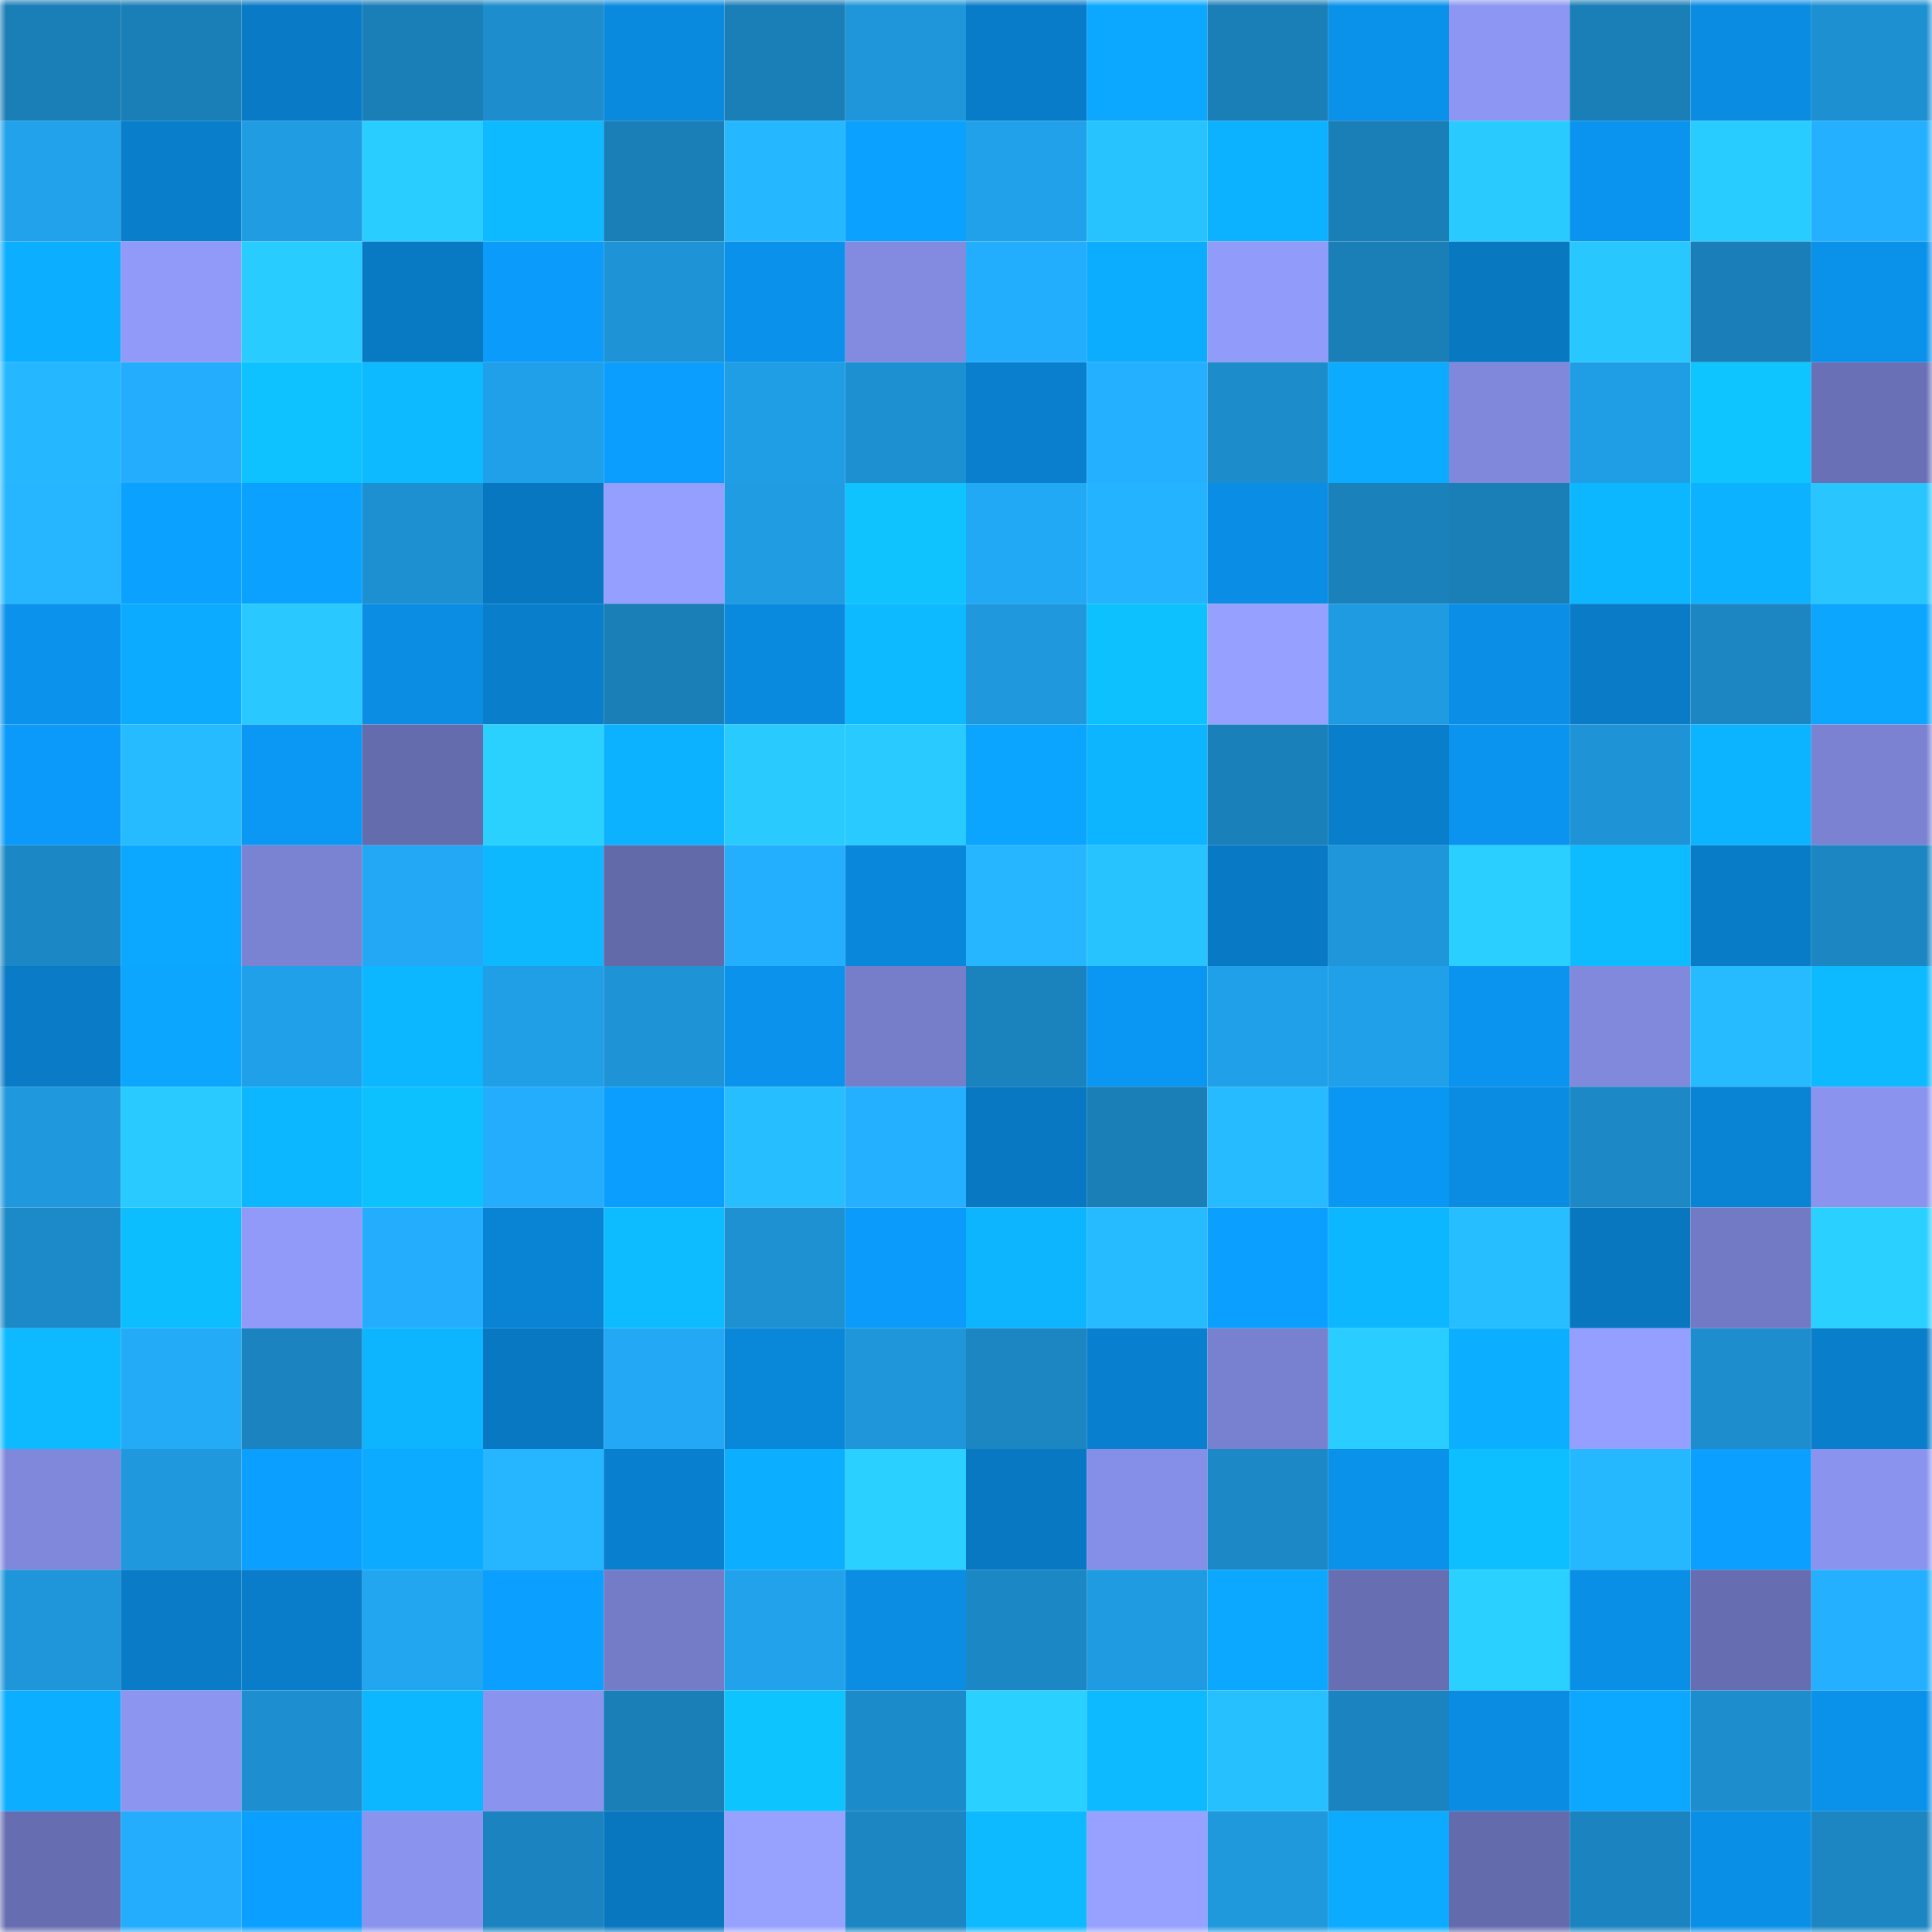 <svg viewBox="0 0 160 160" fill="none" role="img" xmlns="http://www.w3.org/2000/svg" width="240" height="240" name="ens%2Ccdixon.a16z.eth"><mask id="1177142428" mask-type="alpha" maskUnits="userSpaceOnUse" x="0" y="0" width="160" height="160"><rect width="160" height="160" fill="#FFFFFF"></rect></mask><g mask="url(#1177142428)"><rect x="0" y="0" width="10" height="10" fill="#1a7eb7"></rect><rect x="10" y="0" width="10" height="10" fill="#1a7eb7"></rect><rect x="20" y="0" width="10" height="10" fill="#097bc6"></rect><rect x="30" y="0" width="10" height="10" fill="#1a7eb7"></rect><rect x="40" y="0" width="10" height="10" fill="#1d8dcd"></rect><rect x="50" y="0" width="10" height="10" fill="#0a8adf"></rect><rect x="60" y="0" width="10" height="10" fill="#1a7eb7"></rect><rect x="70" y="0" width="10" height="10" fill="#1e96d9"></rect><rect x="80" y="0" width="10" height="10" fill="#097cc9"></rect><rect x="90" y="0" width="10" height="10" fill="#0ca8ff"></rect><rect x="100" y="0" width="10" height="10" fill="#1a7eb7"></rect><rect x="110" y="0" width="10" height="10" fill="#0a92eb"></rect><rect x="120" y="0" width="10" height="10" fill="#8d96f2"></rect><rect x="130" y="0" width="10" height="10" fill="#1a7eb7"></rect><rect x="140" y="0" width="10" height="10" fill="#0a8ce2"></rect><rect x="150" y="0" width="10" height="10" fill="#1d90d2"></rect><rect x="0" y="10" width="10" height="10" fill="#21a2eb"></rect><rect x="10" y="10" width="10" height="10" fill="#097ecb"></rect><rect x="20" y="10" width="10" height="10" fill="#209ce3"></rect><rect x="30" y="10" width="10" height="10" fill="#2acdff"></rect><rect x="40" y="10" width="10" height="10" fill="#0dbaff"></rect><rect x="50" y="10" width="10" height="10" fill="#1a7eb7"></rect><rect x="60" y="10" width="10" height="10" fill="#25b7ff"></rect><rect x="70" y="10" width="10" height="10" fill="#0ba1ff"></rect><rect x="80" y="10" width="10" height="10" fill="#21a1e9"></rect><rect x="90" y="10" width="10" height="10" fill="#27c3ff"></rect><rect x="100" y="10" width="10" height="10" fill="#0cb2ff"></rect><rect x="110" y="10" width="10" height="10" fill="#1a7eb7"></rect><rect x="120" y="10" width="10" height="10" fill="#29cbff"></rect><rect x="130" y="10" width="10" height="10" fill="#0a94ef"></rect><rect x="140" y="10" width="10" height="10" fill="#29ccff"></rect><rect x="150" y="10" width="10" height="10" fill="#24b0ff"></rect><rect x="0" y="20" width="10" height="10" fill="#0caeff"></rect><rect x="10" y="20" width="10" height="10" fill="#919af9"></rect><rect x="20" y="20" width="10" height="10" fill="#29ccff"></rect><rect x="30" y="20" width="10" height="10" fill="#0879c3"></rect><rect x="40" y="20" width="10" height="10" fill="#0b9cfb"></rect><rect x="50" y="20" width="10" height="10" fill="#1e93d6"></rect><rect x="60" y="20" width="10" height="10" fill="#0a91eb"></rect><rect x="70" y="20" width="10" height="10" fill="#828be0"></rect><rect x="80" y="20" width="10" height="10" fill="#23aefd"></rect><rect x="90" y="20" width="10" height="10" fill="#0cadff"></rect><rect x="100" y="20" width="10" height="10" fill="#919bf9"></rect><rect x="110" y="20" width="10" height="10" fill="#1a7eb7"></rect><rect x="120" y="20" width="10" height="10" fill="#0878c1"></rect><rect x="130" y="20" width="10" height="10" fill="#28c8ff"></rect><rect x="140" y="20" width="10" height="10" fill="#1a7fb8"></rect><rect x="150" y="20" width="10" height="10" fill="#0a92eb"></rect><rect x="0" y="30" width="10" height="10" fill="#25b7ff"></rect><rect x="10" y="30" width="10" height="10" fill="#23adfc"></rect><rect x="20" y="30" width="10" height="10" fill="#0ec2ff"></rect><rect x="30" y="30" width="10" height="10" fill="#0db9ff"></rect><rect x="40" y="30" width="10" height="10" fill="#20a0e8"></rect><rect x="50" y="30" width="10" height="10" fill="#0b9eff"></rect><rect x="60" y="30" width="10" height="10" fill="#209ee5"></rect><rect x="70" y="30" width="10" height="10" fill="#1d90d2"></rect><rect x="80" y="30" width="10" height="10" fill="#097fce"></rect><rect x="90" y="30" width="10" height="10" fill="#24b0ff"></rect><rect x="100" y="30" width="10" height="10" fill="#1c8ccb"></rect><rect x="110" y="30" width="10" height="10" fill="#0cabff"></rect><rect x="120" y="30" width="10" height="10" fill="#7f88da"></rect><rect x="130" y="30" width="10" height="10" fill="#209ee5"></rect><rect x="140" y="30" width="10" height="10" fill="#0ec5ff"></rect><rect x="150" y="30" width="10" height="10" fill="#6970b5"></rect><rect x="0" y="40" width="10" height="10" fill="#25b6ff"></rect><rect x="10" y="40" width="10" height="10" fill="#0ba1ff"></rect><rect x="20" y="40" width="10" height="10" fill="#0ba2ff"></rect><rect x="30" y="40" width="10" height="10" fill="#1d90d2"></rect><rect x="40" y="40" width="10" height="10" fill="#0877c1"></rect><rect x="50" y="40" width="10" height="10" fill="#959fff"></rect><rect x="60" y="40" width="10" height="10" fill="#209ce2"></rect><rect x="70" y="40" width="10" height="10" fill="#0ec3ff"></rect><rect x="80" y="40" width="10" height="10" fill="#22a9f5"></rect><rect x="90" y="40" width="10" height="10" fill="#24b3ff"></rect><rect x="100" y="40" width="10" height="10" fill="#0a8ee5"></rect><rect x="110" y="40" width="10" height="10" fill="#1a81bb"></rect><rect x="120" y="40" width="10" height="10" fill="#1a7eb7"></rect><rect x="130" y="40" width="10" height="10" fill="#0db7ff"></rect><rect x="140" y="40" width="10" height="10" fill="#0cb1ff"></rect><rect x="150" y="40" width="10" height="10" fill="#28c5ff"></rect><rect x="0" y="50" width="10" height="10" fill="#0a92ec"></rect><rect x="10" y="50" width="10" height="10" fill="#0cabff"></rect><rect x="20" y="50" width="10" height="10" fill="#29c8ff"></rect><rect x="30" y="50" width="10" height="10" fill="#0a8de3"></rect><rect x="40" y="50" width="10" height="10" fill="#097fcc"></rect><rect x="50" y="50" width="10" height="10" fill="#1a7eb7"></rect><rect x="60" y="50" width="10" height="10" fill="#0a8adf"></rect><rect x="70" y="50" width="10" height="10" fill="#0db9ff"></rect><rect x="80" y="50" width="10" height="10" fill="#1f98dd"></rect><rect x="90" y="50" width="10" height="10" fill="#0dc1ff"></rect><rect x="100" y="50" width="10" height="10" fill="#95a0ff"></rect><rect x="110" y="50" width="10" height="10" fill="#1f9be1"></rect><rect x="120" y="50" width="10" height="10" fill="#0a8ee6"></rect><rect x="130" y="50" width="10" height="10" fill="#097bc7"></rect><rect x="140" y="50" width="10" height="10" fill="#1b86c2"></rect><rect x="150" y="50" width="10" height="10" fill="#0ca6ff"></rect><rect x="0" y="60" width="10" height="10" fill="#0b9af9"></rect><rect x="10" y="60" width="10" height="10" fill="#26bbff"></rect><rect x="20" y="60" width="10" height="10" fill="#0b98f5"></rect><rect x="30" y="60" width="10" height="10" fill="#656cae"></rect><rect x="40" y="60" width="10" height="10" fill="#2ad1ff"></rect><rect x="50" y="60" width="10" height="10" fill="#0cb2ff"></rect><rect x="60" y="60" width="10" height="10" fill="#29cbff"></rect><rect x="70" y="60" width="10" height="10" fill="#29caff"></rect><rect x="80" y="60" width="10" height="10" fill="#0ba4ff"></rect><rect x="90" y="60" width="10" height="10" fill="#0db4ff"></rect><rect x="100" y="60" width="10" height="10" fill="#1a80ba"></rect><rect x="110" y="60" width="10" height="10" fill="#097ecb"></rect><rect x="120" y="60" width="10" height="10" fill="#0a94ef"></rect><rect x="130" y="60" width="10" height="10" fill="#1e93d6"></rect><rect x="140" y="60" width="10" height="10" fill="#0cb3ff"></rect><rect x="150" y="60" width="10" height="10" fill="#7a82d1"></rect><rect x="0" y="70" width="10" height="10" fill="#1b88c5"></rect><rect x="10" y="70" width="10" height="10" fill="#0ca8ff"></rect><rect x="20" y="70" width="10" height="10" fill="#7a82d2"></rect><rect x="30" y="70" width="10" height="10" fill="#22a8f4"></rect><rect x="40" y="70" width="10" height="10" fill="#0db8ff"></rect><rect x="50" y="70" width="10" height="10" fill="#636aaa"></rect><rect x="60" y="70" width="10" height="10" fill="#23affe"></rect><rect x="70" y="70" width="10" height="10" fill="#0988db"></rect><rect x="80" y="70" width="10" height="10" fill="#25b6ff"></rect><rect x="90" y="70" width="10" height="10" fill="#27c3ff"></rect><rect x="100" y="70" width="10" height="10" fill="#087ac5"></rect><rect x="110" y="70" width="10" height="10" fill="#1e96d9"></rect><rect x="120" y="70" width="10" height="10" fill="#2aceff"></rect><rect x="130" y="70" width="10" height="10" fill="#0dbcff"></rect><rect x="140" y="70" width="10" height="10" fill="#097cc8"></rect><rect x="150" y="70" width="10" height="10" fill="#1b86c2"></rect><rect x="0" y="80" width="10" height="10" fill="#097bc7"></rect><rect x="10" y="80" width="10" height="10" fill="#0ca6ff"></rect><rect x="20" y="80" width="10" height="10" fill="#20a0e9"></rect><rect x="30" y="80" width="10" height="10" fill="#0db7ff"></rect><rect x="40" y="80" width="10" height="10" fill="#209ee6"></rect><rect x="50" y="80" width="10" height="10" fill="#1e93d6"></rect><rect x="60" y="80" width="10" height="10" fill="#0a92ec"></rect><rect x="70" y="80" width="10" height="10" fill="#767eca"></rect><rect x="80" y="80" width="10" height="10" fill="#1a82bd"></rect><rect x="90" y="80" width="10" height="10" fill="#0a97f3"></rect><rect x="100" y="80" width="10" height="10" fill="#20a0e8"></rect><rect x="110" y="80" width="10" height="10" fill="#20a0e9"></rect><rect x="120" y="80" width="10" height="10" fill="#0a94ef"></rect><rect x="130" y="80" width="10" height="10" fill="#8089dc"></rect><rect x="140" y="80" width="10" height="10" fill="#26bbff"></rect><rect x="150" y="80" width="10" height="10" fill="#0db9ff"></rect><rect x="0" y="90" width="10" height="10" fill="#1f98dd"></rect><rect x="10" y="90" width="10" height="10" fill="#29caff"></rect><rect x="20" y="90" width="10" height="10" fill="#0db7ff"></rect><rect x="30" y="90" width="10" height="10" fill="#0dc1ff"></rect><rect x="40" y="90" width="10" height="10" fill="#23adfc"></rect><rect x="50" y="90" width="10" height="10" fill="#0b9eff"></rect><rect x="60" y="90" width="10" height="10" fill="#26beff"></rect><rect x="70" y="90" width="10" height="10" fill="#24b0ff"></rect><rect x="80" y="90" width="10" height="10" fill="#0878c2"></rect><rect x="90" y="90" width="10" height="10" fill="#1a7eb7"></rect><rect x="100" y="90" width="10" height="10" fill="#26baff"></rect><rect x="110" y="90" width="10" height="10" fill="#0a97f3"></rect><rect x="120" y="90" width="10" height="10" fill="#0a8ce2"></rect><rect x="130" y="90" width="10" height="10" fill="#1c89c6"></rect><rect x="140" y="90" width="10" height="10" fill="#0983d3"></rect><rect x="150" y="90" width="10" height="10" fill="#8a94ee"></rect><rect x="0" y="100" width="10" height="10" fill="#1c8ac8"></rect><rect x="10" y="100" width="10" height="10" fill="#0dbeff"></rect><rect x="20" y="100" width="10" height="10" fill="#919af9"></rect><rect x="30" y="100" width="10" height="10" fill="#23adfc"></rect><rect x="40" y="100" width="10" height="10" fill="#0983d3"></rect><rect x="50" y="100" width="10" height="10" fill="#0dbcff"></rect><rect x="60" y="100" width="10" height="10" fill="#1d91d2"></rect><rect x="70" y="100" width="10" height="10" fill="#0b9cfb"></rect><rect x="80" y="100" width="10" height="10" fill="#0db5ff"></rect><rect x="90" y="100" width="10" height="10" fill="#26bbff"></rect><rect x="100" y="100" width="10" height="10" fill="#0ba0ff"></rect><rect x="110" y="100" width="10" height="10" fill="#0db7ff"></rect><rect x="120" y="100" width="10" height="10" fill="#27beff"></rect><rect x="130" y="100" width="10" height="10" fill="#0877bf"></rect><rect x="140" y="100" width="10" height="10" fill="#737ac5"></rect><rect x="150" y="100" width="10" height="10" fill="#2ad0ff"></rect><rect x="0" y="110" width="10" height="10" fill="#0db9ff"></rect><rect x="10" y="110" width="10" height="10" fill="#23abf8"></rect><rect x="20" y="110" width="10" height="10" fill="#1b84c0"></rect><rect x="30" y="110" width="10" height="10" fill="#0db4ff"></rect><rect x="40" y="110" width="10" height="10" fill="#0878c2"></rect><rect x="50" y="110" width="10" height="10" fill="#22a8f4"></rect><rect x="60" y="110" width="10" height="10" fill="#0987d9"></rect><rect x="70" y="110" width="10" height="10" fill="#1e96d9"></rect><rect x="80" y="110" width="10" height="10" fill="#1b86c2"></rect><rect x="90" y="110" width="10" height="10" fill="#0980cf"></rect><rect x="100" y="110" width="10" height="10" fill="#7881cf"></rect><rect x="110" y="110" width="10" height="10" fill="#2acdff"></rect><rect x="120" y="110" width="10" height="10" fill="#0cafff"></rect><rect x="130" y="110" width="10" height="10" fill="#959fff"></rect><rect x="140" y="110" width="10" height="10" fill="#1d8dcd"></rect><rect x="150" y="110" width="10" height="10" fill="#097ecb"></rect><rect x="0" y="120" width="10" height="10" fill="#8088dc"></rect><rect x="10" y="120" width="10" height="10" fill="#1f98dd"></rect><rect x="20" y="120" width="10" height="10" fill="#0ba0ff"></rect><rect x="30" y="120" width="10" height="10" fill="#0cabff"></rect><rect x="40" y="120" width="10" height="10" fill="#25b6ff"></rect><rect x="50" y="120" width="10" height="10" fill="#0980cf"></rect><rect x="60" y="120" width="10" height="10" fill="#0caeff"></rect><rect x="70" y="120" width="10" height="10" fill="#2ad0ff"></rect><rect x="80" y="120" width="10" height="10" fill="#0878c2"></rect><rect x="90" y="120" width="10" height="10" fill="#868fe7"></rect><rect x="100" y="120" width="10" height="10" fill="#1c88c6"></rect><rect x="110" y="120" width="10" height="10" fill="#0a92eb"></rect><rect x="120" y="120" width="10" height="10" fill="#0dbfff"></rect><rect x="130" y="120" width="10" height="10" fill="#25b8ff"></rect><rect x="140" y="120" width="10" height="10" fill="#0b9fff"></rect><rect x="150" y="120" width="10" height="10" fill="#8a94ee"></rect><rect x="0" y="130" width="10" height="10" fill="#1e96d9"></rect><rect x="10" y="130" width="10" height="10" fill="#097bc7"></rect><rect x="20" y="130" width="10" height="10" fill="#097dca"></rect><rect x="30" y="130" width="10" height="10" fill="#22a6f0"></rect><rect x="40" y="130" width="10" height="10" fill="#0ba0ff"></rect><rect x="50" y="130" width="10" height="10" fill="#747bc7"></rect><rect x="60" y="130" width="10" height="10" fill="#21a2eb"></rect><rect x="70" y="130" width="10" height="10" fill="#0a8de3"></rect><rect x="80" y="130" width="10" height="10" fill="#1b87c4"></rect><rect x="90" y="130" width="10" height="10" fill="#1f9be1"></rect><rect x="100" y="130" width="10" height="10" fill="#0ca7ff"></rect><rect x="110" y="130" width="10" height="10" fill="#676eb1"></rect><rect x="120" y="130" width="10" height="10" fill="#2ad0ff"></rect><rect x="130" y="130" width="10" height="10" fill="#0a8fe7"></rect><rect x="140" y="130" width="10" height="10" fill="#666db0"></rect><rect x="150" y="130" width="10" height="10" fill="#24b0ff"></rect><rect x="0" y="140" width="10" height="10" fill="#0caeff"></rect><rect x="10" y="140" width="10" height="10" fill="#8c96f1"></rect><rect x="20" y="140" width="10" height="10" fill="#1d8fd0"></rect><rect x="30" y="140" width="10" height="10" fill="#0db7ff"></rect><rect x="40" y="140" width="10" height="10" fill="#8a93ed"></rect><rect x="50" y="140" width="10" height="10" fill="#1a7eb7"></rect><rect x="60" y="140" width="10" height="10" fill="#0ec4ff"></rect><rect x="70" y="140" width="10" height="10" fill="#1c8bca"></rect><rect x="80" y="140" width="10" height="10" fill="#2ad0ff"></rect><rect x="90" y="140" width="10" height="10" fill="#0db9ff"></rect><rect x="100" y="140" width="10" height="10" fill="#27c0ff"></rect><rect x="110" y="140" width="10" height="10" fill="#1b83bf"></rect><rect x="120" y="140" width="10" height="10" fill="#0a8ce2"></rect><rect x="130" y="140" width="10" height="10" fill="#0ca8ff"></rect><rect x="140" y="140" width="10" height="10" fill="#1d8dcd"></rect><rect x="150" y="140" width="10" height="10" fill="#0a92eb"></rect><rect x="0" y="150" width="10" height="10" fill="#666db0"></rect><rect x="10" y="150" width="10" height="10" fill="#23adfc"></rect><rect x="20" y="150" width="10" height="10" fill="#0b9fff"></rect><rect x="30" y="150" width="10" height="10" fill="#8a94ee"></rect><rect x="40" y="150" width="10" height="10" fill="#1b84c0"></rect><rect x="50" y="150" width="10" height="10" fill="#0877bf"></rect><rect x="60" y="150" width="10" height="10" fill="#97a2ff"></rect><rect x="70" y="150" width="10" height="10" fill="#1b86c2"></rect><rect x="80" y="150" width="10" height="10" fill="#0db9ff"></rect><rect x="90" y="150" width="10" height="10" fill="#97a1ff"></rect><rect x="100" y="150" width="10" height="10" fill="#1f98dc"></rect><rect x="110" y="150" width="10" height="10" fill="#0cabff"></rect><rect x="120" y="150" width="10" height="10" fill="#646bac"></rect><rect x="130" y="150" width="10" height="10" fill="#1b83bf"></rect><rect x="140" y="150" width="10" height="10" fill="#0a8fe7"></rect><rect x="150" y="150" width="10" height="10" fill="#1b86c2"></rect></g></svg>